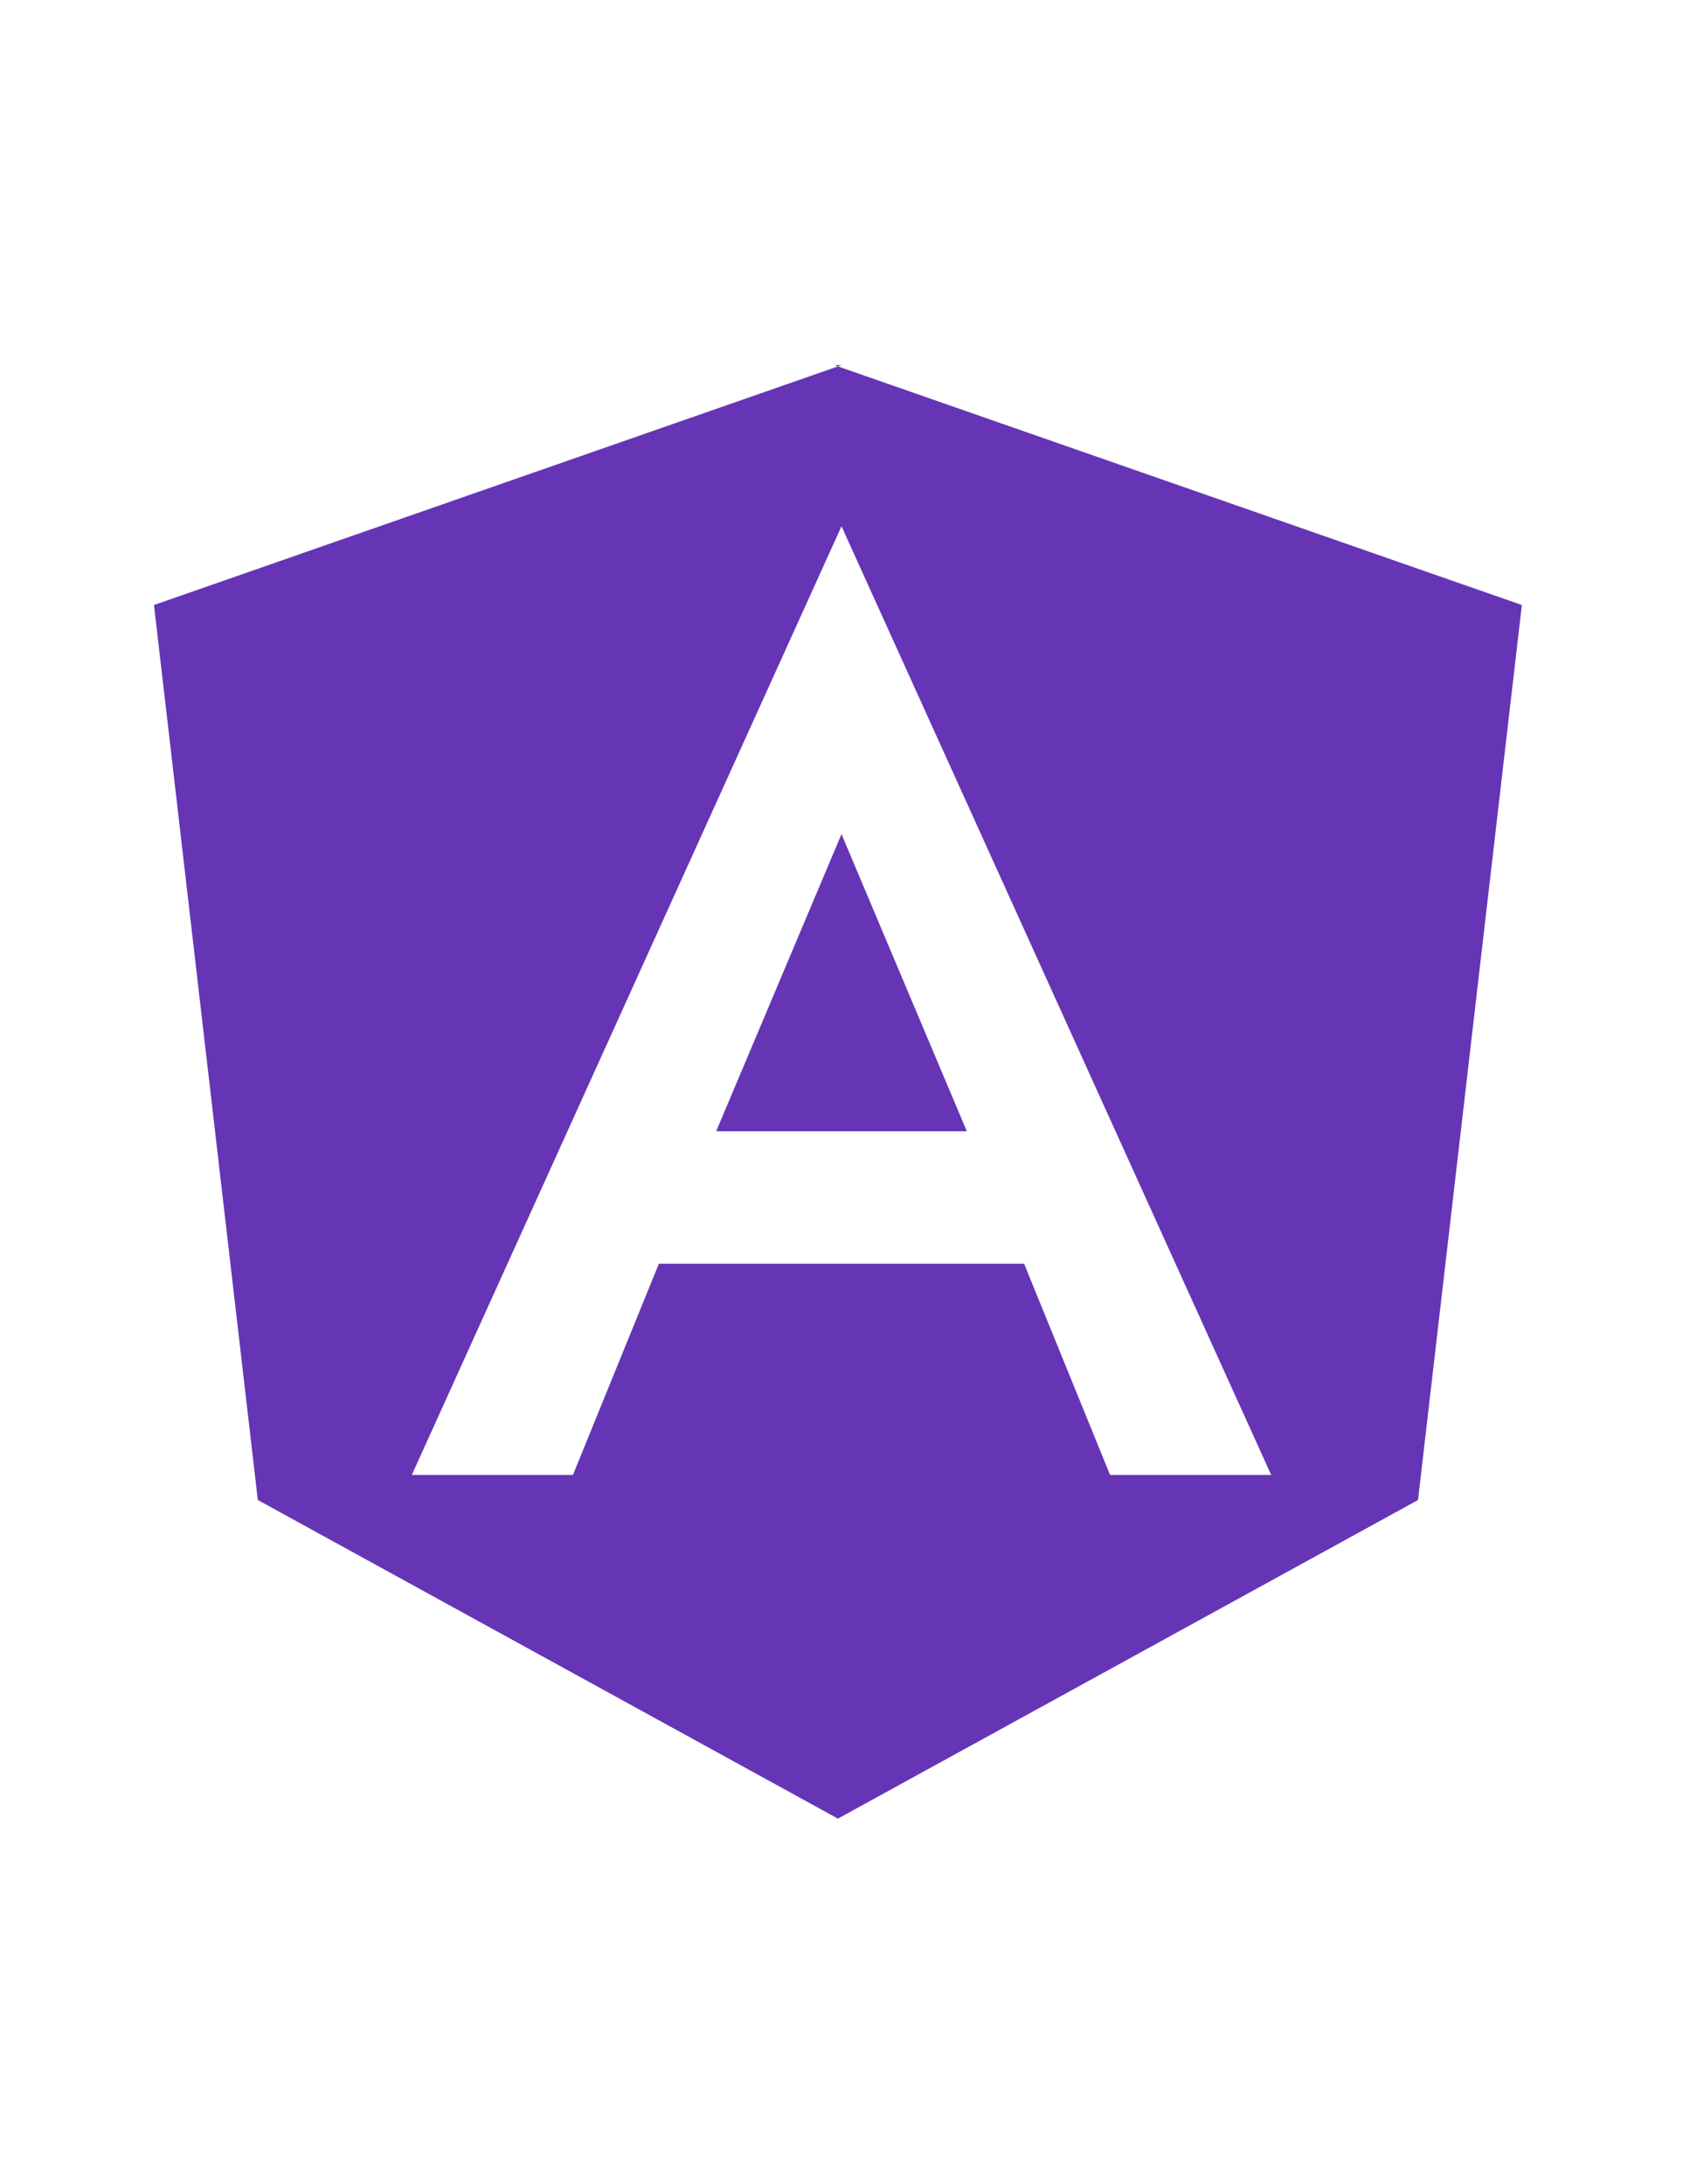<?xml version="1.0" encoding="UTF-8"?>
<svg xmlns="http://www.w3.org/2000/svg" version="1.1" viewBox="0 0 47 61">
  <defs>
    <style>
      .cls-1 {
        fill: #6535b6;
        stroke-width: 0px;
      }

      .cls-2 {
        display: none;
      }
    </style>
  </defs>
  <g id="Layer_1" data-name="Layer 1">
    <path class="cls-1" d="M35.5,41.2h-4.5l-2.4-5.9h-10.2l-2.4,5.9h-4.5l12-26.5,12,26.5ZM23.5,10.2l-19.2,6.7,2.9,25,16.2,8.9,16.2-8.9,2.9-25-19.2-6.7h0ZM20,31.6h7l-3.5-8.3-3.5,8.3Z"/>
  </g>
  <g id="Layer_2" data-name="Layer 2" class="cls-2">
    <path class="cls-1" d="M13,22.9c0,0,.1,0,.2,0,0,0-.1,0-.2,0ZM4.3,38.9h2.3s0,0,0,0c3.4-.2,4.9-1.9,5.7-4.4.6-2,1.1-3.6,1.6-5h0s0,0,0,0c1.1-1.5,2.2-2.8,3.1-3.8h0c1.5,4.6,2.1,12.9,6.5,12.9s.4,0,.5,0c-.2,0-.4,0-.5,0h3.5c-.2,0-.5,0-.7,0-.1,0-.3,0-.4-.1.1,0,.3,0,.4.1.2,0,.5,0,.7,0,.7,0,1.2,0,1.7-.2-.5.2-1,.2-1.7.2h3.5s1.3,0,1.3,0c-.2,0-.3,0-.5,0,0,0,0,0,0,0,.1,0,.3,0,.5,0,3.4,0,6.9-6.1,12.5-16.3h-2.2,0c0,0-.4,0-.4,0-2.1,3.7-3.6,6.9-4.8,9.5,1.2-2.5,2.7-5.7,4.8-9.5h-3.4c-.1,0-.2,0-.3,0,0,0,0,0,0,0-3.3.2-4.8,1.9-5.6,4.4-1.4,4.3-2.2,7.1-3,8.9,0,0,0,0,0,0,0,0,0,0,0,0h0c-.4.4-.7.7-1.1,1-.2.2-.4.3-.6.4.2.2.3.4.5.5.3.3.5.5.9.6h0c-.3-.2-.6-.4-.9-.6-.2-.2-.3-.3-.5-.5h0c.2-.1.4-.3.6-.4-1.1-2.4-1.7-6.4-2.8-9.5,1.1,3.1,1.8,7.1,2.8,9.5.4-.3.7-.6,1.1-1-1.5-4.6-2.1-13-6.5-13s-.6,0-.9,0c.3,0,.6,0,.9,0h-1.8c.3,0,.5,0,.8,0h0c-.2,0-.5,0-.8,0s0,0,0,0c0,0,0,0,0,0h-7s0,0-.1,0c-3.8,0-9.1,7.2-11.5,16.4h1.8ZM37.9,22.5h0c-1.1.4-2,1-2.6,1.8.6-.8,1.5-1.5,2.6-1.8h0ZM32.5,38s0,0,0,0c0,0,0,0,0,0,0,0,0,0,0,0,0,0,0,0,0,0h0ZM32.1,38.2s0,0,0,0c0,0,0,0,0,0,0,0,0,0,0,0,0,0,0,0,0,0ZM32,38.2h0,0ZM31.7,38.3s0,0,0,0c0,0,0,0,0,0,0,0,0,0,0,0,0,0,0,0,0,0s0,0,0,0c0,0,0,0,0,0,0,0,0,0,0,0,0,0,0,0,0,0,0,0,0,0,0,0,0,0,0,0,0,0,0,0,0,0,0,0,0,0,0,0,0,0,0,0,0,0,0,0,0,0,0,0,0,0,0,0,0,0,0,0,0,0,0,0,0,0h0ZM13.1,22.9h0s0,0,0,0h0c0,0-.1,0-.2,0,0,0,0,0,0,0,0,0-.1,0-.2,0,0,0,0,0,0,0l.5-.2ZM13.3,22.8h0ZM13.8,22.6s0,0,0,0c0,0-.1,0-.2,0,0,0,0,0,0,0,0,0,0,0,0,0,0,0,0,0,0,0,0,0,0,0,0,0,0,0,.1,0,.2,0,0,0,0,0,0,0,0,0,0,0,0,0,0,0,0,0,0,0h0ZM13.9,22.6s0,0,0,0c0,0,0,0,0,0,0,0,0,0,0,0,0,0,0,0,0,0h0ZM14.6,22.6s0,0,0,0h0s0,0,0,0c0,0,0,0,0,0,0,0,0,0,0,0h0ZM14.7,22.5c0,0-.2,0-.2,0,0,0,0,0,0,0,0,0,0,0,0,0,0,0,0,0,0,0,0,0,0,0,0,0,0,0,0,0,0,0h0c0,0,0,0-.1,0h0s0,0,0,0c0,0,0,0,0,0,0,0,0,0,0,0,0,0,0,0,0,0,0,0,0,0,0,0h0s0,0,0,0c0,0,0,0,0,0,0,0,0,0,0,0,0,0,0,0,0,0,0,0,0,0,.1,0,0,0,0,0,0,0,0,0,.2,0,.3,0h0ZM14.9,22.6c0,0-.1,0-.2,0,0,0,0,0,0,0,0,0,0,0,0,0,0,0,.1,0,.2,0,0,0,0,0,0,0h0ZM16.3,23.8h0s0,0,0,0c-.2-.3-.4-.6-.7-.8,0,0,0,0,0,0,.2.2.5.5.7.8h0ZM16.6,24.4h0ZM20.2,22.6c.3,0,.5,0,.8,0-.3,0-.5,0-.8,0h0ZM17.7,25s0,0,0,0c0,0,0,0,0,0h0ZM21,22.9c-.4.2-.8.3-1.2.6.4-.2.8-.4,1.2-.6.3-.1.5-.2.8-.2-.3,0-.5.1-.8.2ZM22,22.6h0ZM25.1,38.3c.2,0,.3,0,.5-.2h0c-.2,0-.3.1-.5.2ZM29.4,38h0s0,0,0,0c0,0,0,0,0,0h0ZM30.3,38.4c-.4,0-.8-.2-1.1-.3.3.2.7.3,1.1.3,0,0,.1,0,.2,0,0,0-.1,0-.2,0ZM30.2,37.2h0s0,0,0,0c.2.4.5.7.7.9-.3-.2-.5-.5-.7-.9h0ZM30.9,38.5s0,0,0,0h0s0,0,0,0c0,0,0,0,0,0h0s0,0,0,0ZM31.1,38.4s0,0,0,0c0,0,0,0,0,0h0s0,0,0,0h0s0,0,0,0h0s0,0,0,0c0,0,0,0,0,0h0,0,0Z"/>
  </g>
</svg>